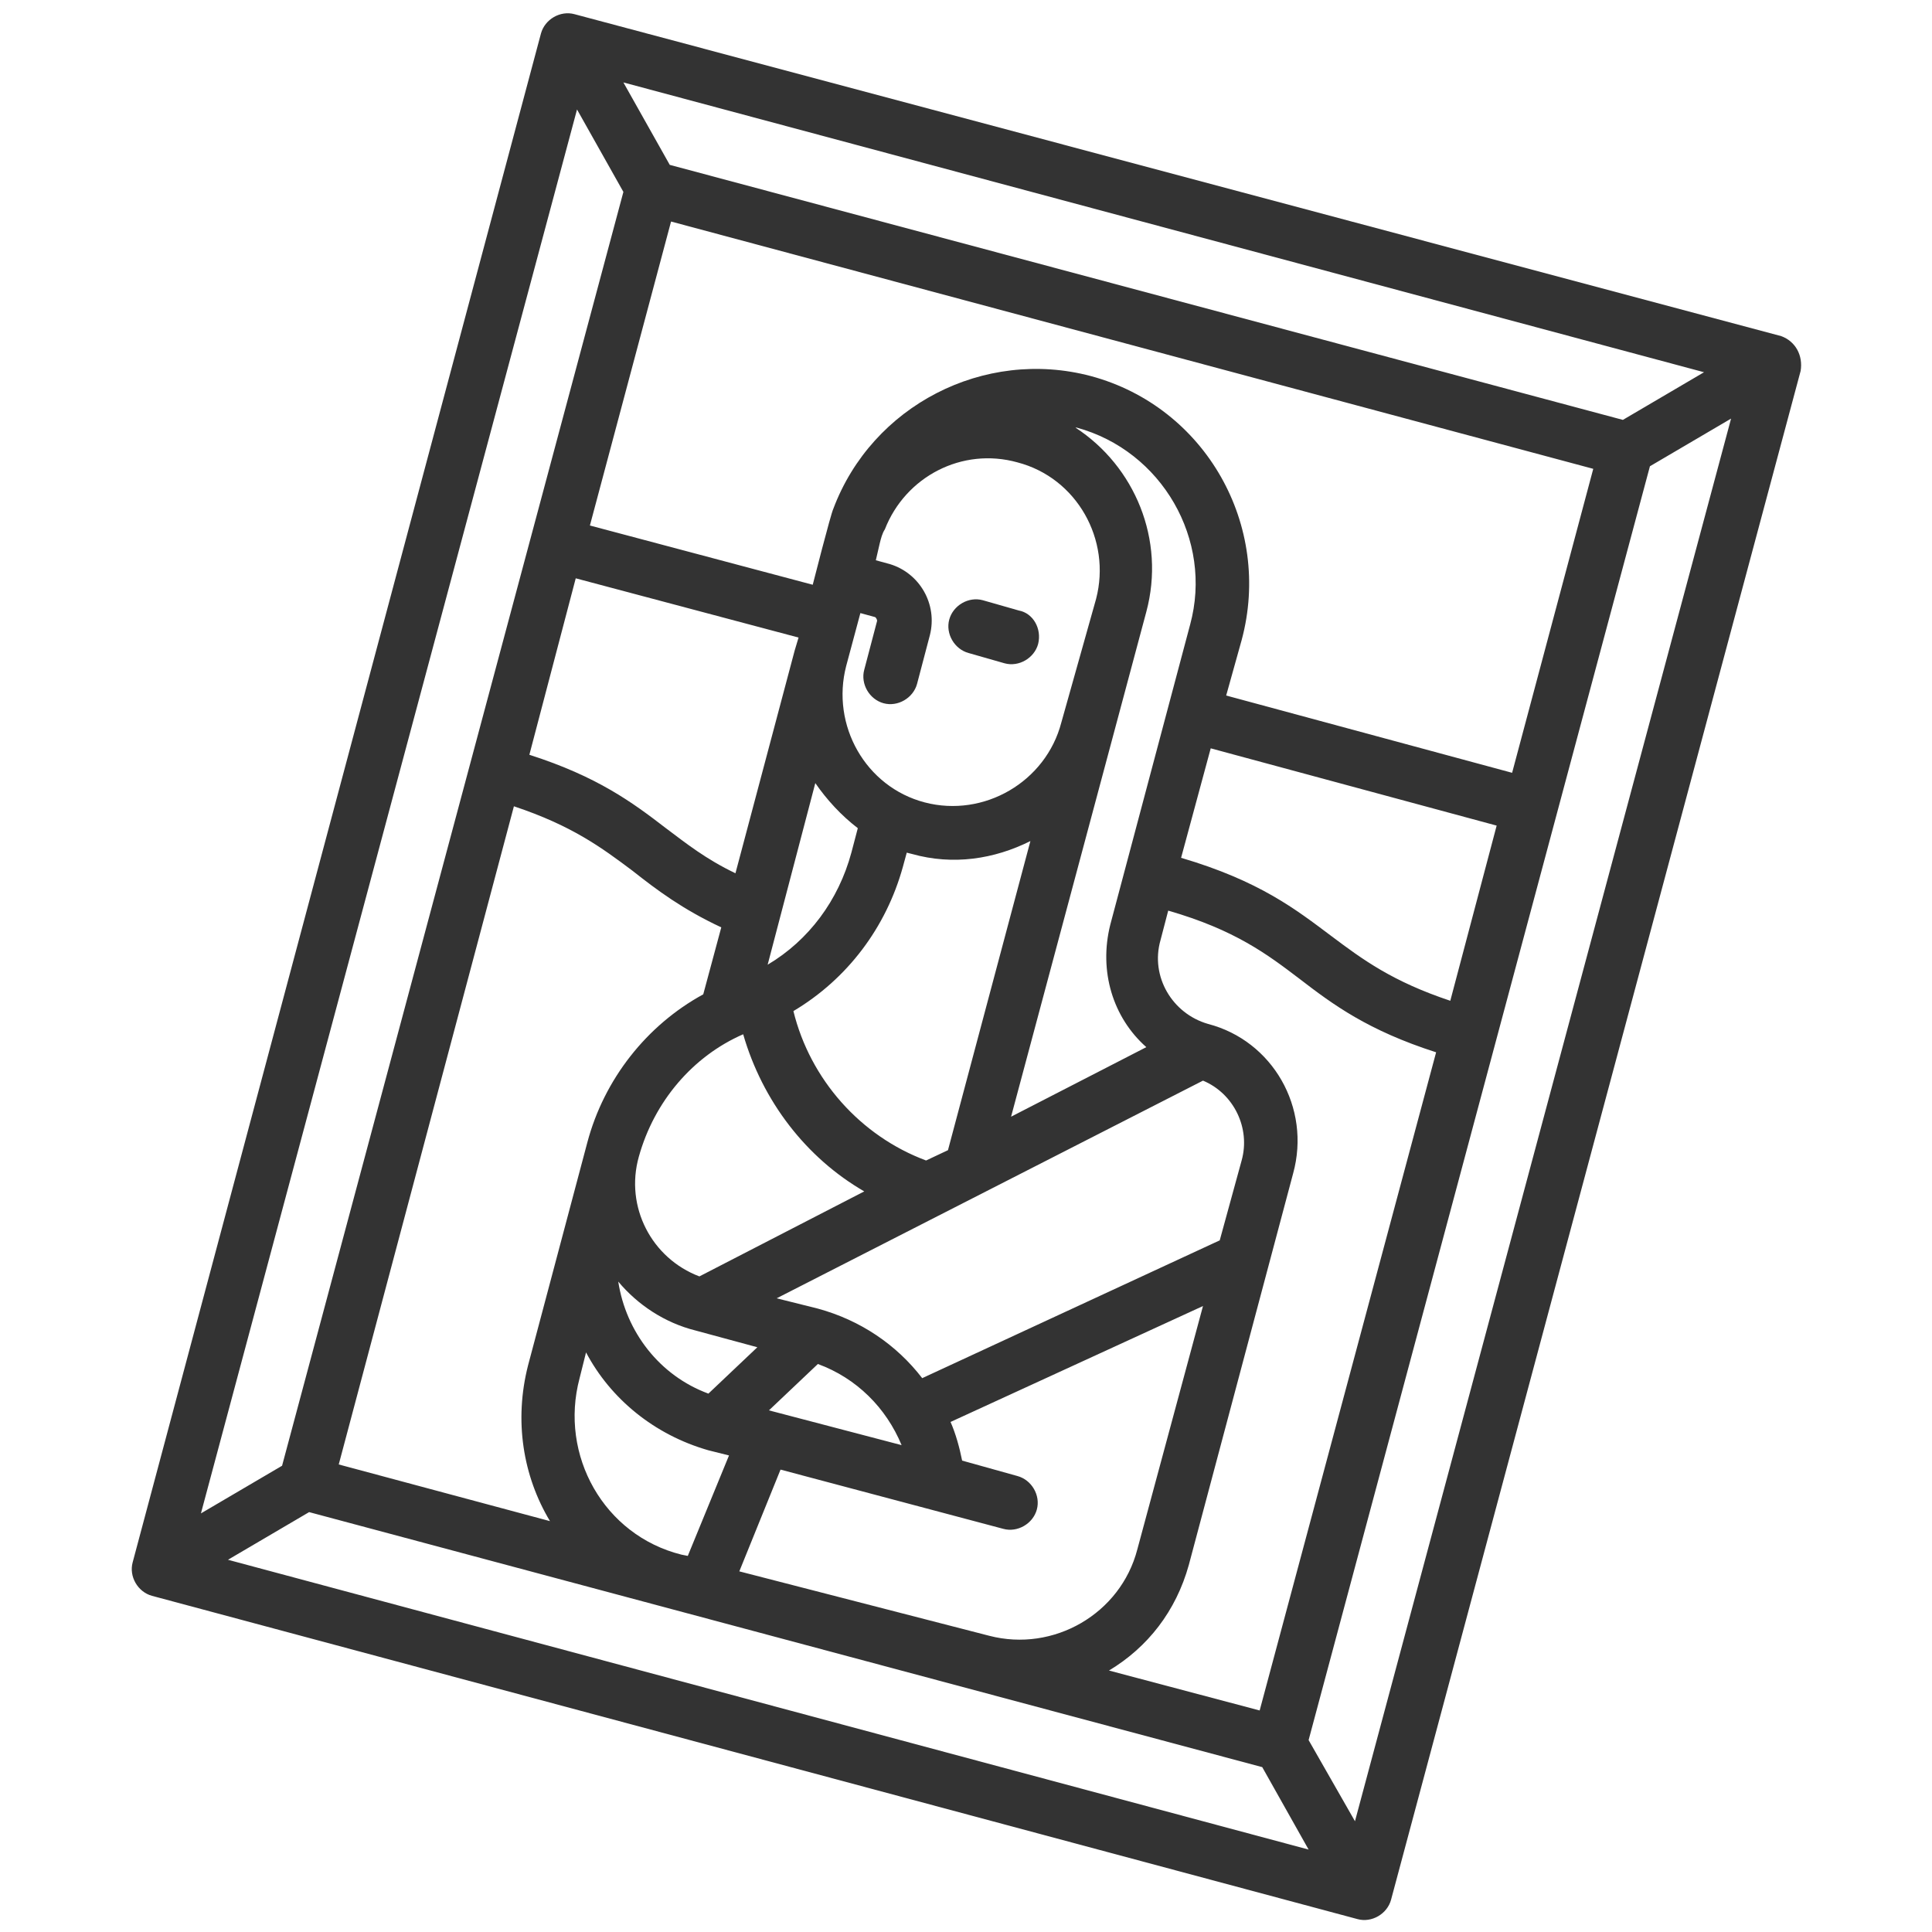 <?xml version="1.0" encoding="utf-8"?>
<!-- Generator: Adobe Illustrator 17.1.0, SVG Export Plug-In . SVG Version: 6.00 Build 0)  -->
<!DOCTYPE svg PUBLIC "-//W3C//DTD SVG 1.1//EN" "http://www.w3.org/Graphics/SVG/1.1/DTD/svg11.dtd">
<svg version="1.1" id="Layer_1" xmlns="http://www.w3.org/2000/svg" xmlns:xlink="http://www.w3.org/1999/xlink" x="0px" y="0px"
	 viewBox="0 0 150 150" enable-background="new 0 0 150 150" xml:space="preserve">
<g>
	<path fill="#333333" d="M79.1,47.4l-2.8-0.8c-1.1-0.3-2.3,0.4-2.6,1.5c-0.3,1.1,0.4,2.3,1.5,2.6l2.8,0.8c1.1,0.3,2.3-0.4,2.6-1.5
		C80.9,48.8,80.2,47.6,79.1,47.4z"/>
	<path fill-rule="evenodd" clip-rule="evenodd" fill="#333333" d="M101.6,135.1l26.5-98.9l6.3-3.7l-29.2,108.9L101.6,135.1z
		 M24,117.4L98,137.2l3.6,6.4l-83.9-22.5L24,117.4z M48.4,14.9l-26.5,98.9l-6.3,3.7L44.8,8.5L48.4,14.9z M126,32.6L52,12.8l-3.6-6.4
		l83.9,22.5L126,32.6z M92.3,121.5l8.1-30.4c1.4-5.1-1.6-10.3-6.6-11.6c-2.8-0.8-4.5-3.7-3.7-6.5l0.6-2.3c5.2,1.5,7.7,3.4,10.2,5.3
		c2.6,2,5.3,4,10.6,5.7l-13.7,51.1l-11.7-3.1C89.1,127.9,91.3,125.1,92.3,121.5z M60.6,114.1l17.3,4.6c1.1,0.3,2.3-0.4,2.6-1.5
		c0.3-1.1-0.4-2.3-1.5-2.6l-4.3-1.2c-0.2-1-0.5-2.1-0.9-3l19.6-9l-5.1,18.9c-1.3,5-6.5,8-11.5,6.7L57.4,122L60.6,114.1z M45,107
		l0.5-2c1.9,3.6,5.3,6.4,9.5,7.6l1.6,0.4l-3.2,7.8l-0.5-0.1C46.9,119.2,43.4,113,45,107z M39.9,62.6c4.5,1.5,6.8,3.2,9.2,5
		C51,69.1,53,70.6,56,72l-1.4,5.2c-4.4,2.4-7.7,6.6-9,11.5L41,106c-1.1,4.3-0.4,8.6,1.7,12.1l-16.4-4.4L39.9,62.6z M117.4,60
		l-22.2-6l1.2-4.3c2.4-8.9-2.8-18.1-11.7-20.5c-8.3-2.2-17,2.3-20,10.3c-0.2,0.4-1.6,5.9-1.6,5.9l-17.3-4.6l6.3-23.6l71.6,19.2
		L117.4,60z M78.5,86.7L89,47.5c1.5-5.6-0.9-11.3-5.5-14.3l0.1,0c6.6,1.8,10.6,8.7,8.8,15.3l-6.2,23.3c-0.9,3.6,0.2,7.2,2.8,9.5
		L78.5,86.7z M59.7,109.5l3.8-3.6c3,1.1,5.3,3.4,6.5,6.3L59.7,109.5z M54,103.3l4.8,1.3l-3.8,3.6c-3.8-1.4-6.4-4.8-7-8.7
		C49.5,101.3,51.6,102.7,54,103.3z M57.7,80.3c1.5,5.2,4.9,9.6,9.4,12.2l-12.8,6.6c-3.7-1.4-5.8-5.4-4.7-9.3
		C50.8,85.5,53.8,82,57.7,80.3z M82.4,56.1c-1.2,4.6-6,7.4-10.6,6.2c-4.6-1.2-7.3-6-6.1-10.6l1.1-4.1l1.1,0.3c0.1,0,0.2,0.2,0.2,0.3
		l-1,3.8c-0.3,1.1,0.4,2.3,1.5,2.6c1.1,0.3,2.3-0.4,2.6-1.5l1-3.8c0.6-2.4-0.8-4.8-3.1-5.5l-1.1-0.3l0.3-1.3
		c0.1-0.4,0.2-0.8,0.4-1.1c1.6-4.1,6-6.4,10.3-5.2c4.6,1.2,7.3,6,6.1,10.6L82.4,56.1L82.4,56.1z M63.3,60.8c0.9,1.3,2,2.5,3.3,3.5
		l-0.5,1.9c-1,3.7-3.3,6.8-6.5,8.7L63.3,60.8z M71.9,90.1c-5.1-1.9-9-6.3-10.3-11.6c4.2-2.5,7.2-6.5,8.5-11.2l0.3-1.1l0.4,0.1
		c3.2,0.9,6.4,0.4,9.2-1l-6.4,24L71.9,90.1z M44.7,44.9L62,49.5l-0.3,1l-4.6,17.3c-2.3-1.1-3.8-2.3-5.4-3.5c-2.6-2-5.3-4-10.6-5.7
		L44.7,44.9z M94.7,96.3l-23.1,10.7c-2-2.6-4.8-4.5-8.1-5.4l-3.2-0.8l33.1-16.9c2.4,1,3.7,3.7,3,6.2L94.7,96.3z M112.6,77.7
		c-4.5-1.5-6.8-3.2-9.2-5c-2.8-2.1-5.6-4.3-11.7-6.1l2.3-8.5l22.2,6L112.6,77.7z M138.3,26.1L44.6,1.1c-1.1-0.3-2.3,0.4-2.6,1.5
		L10.3,121.3c-0.3,1.1,0.4,2.3,1.5,2.6l93.6,25.1c1.1,0.3,2.3-0.4,2.6-1.5l31.8-118.7C140,27.6,139.4,26.5,138.3,26.1z"/>
</g>
</svg>

